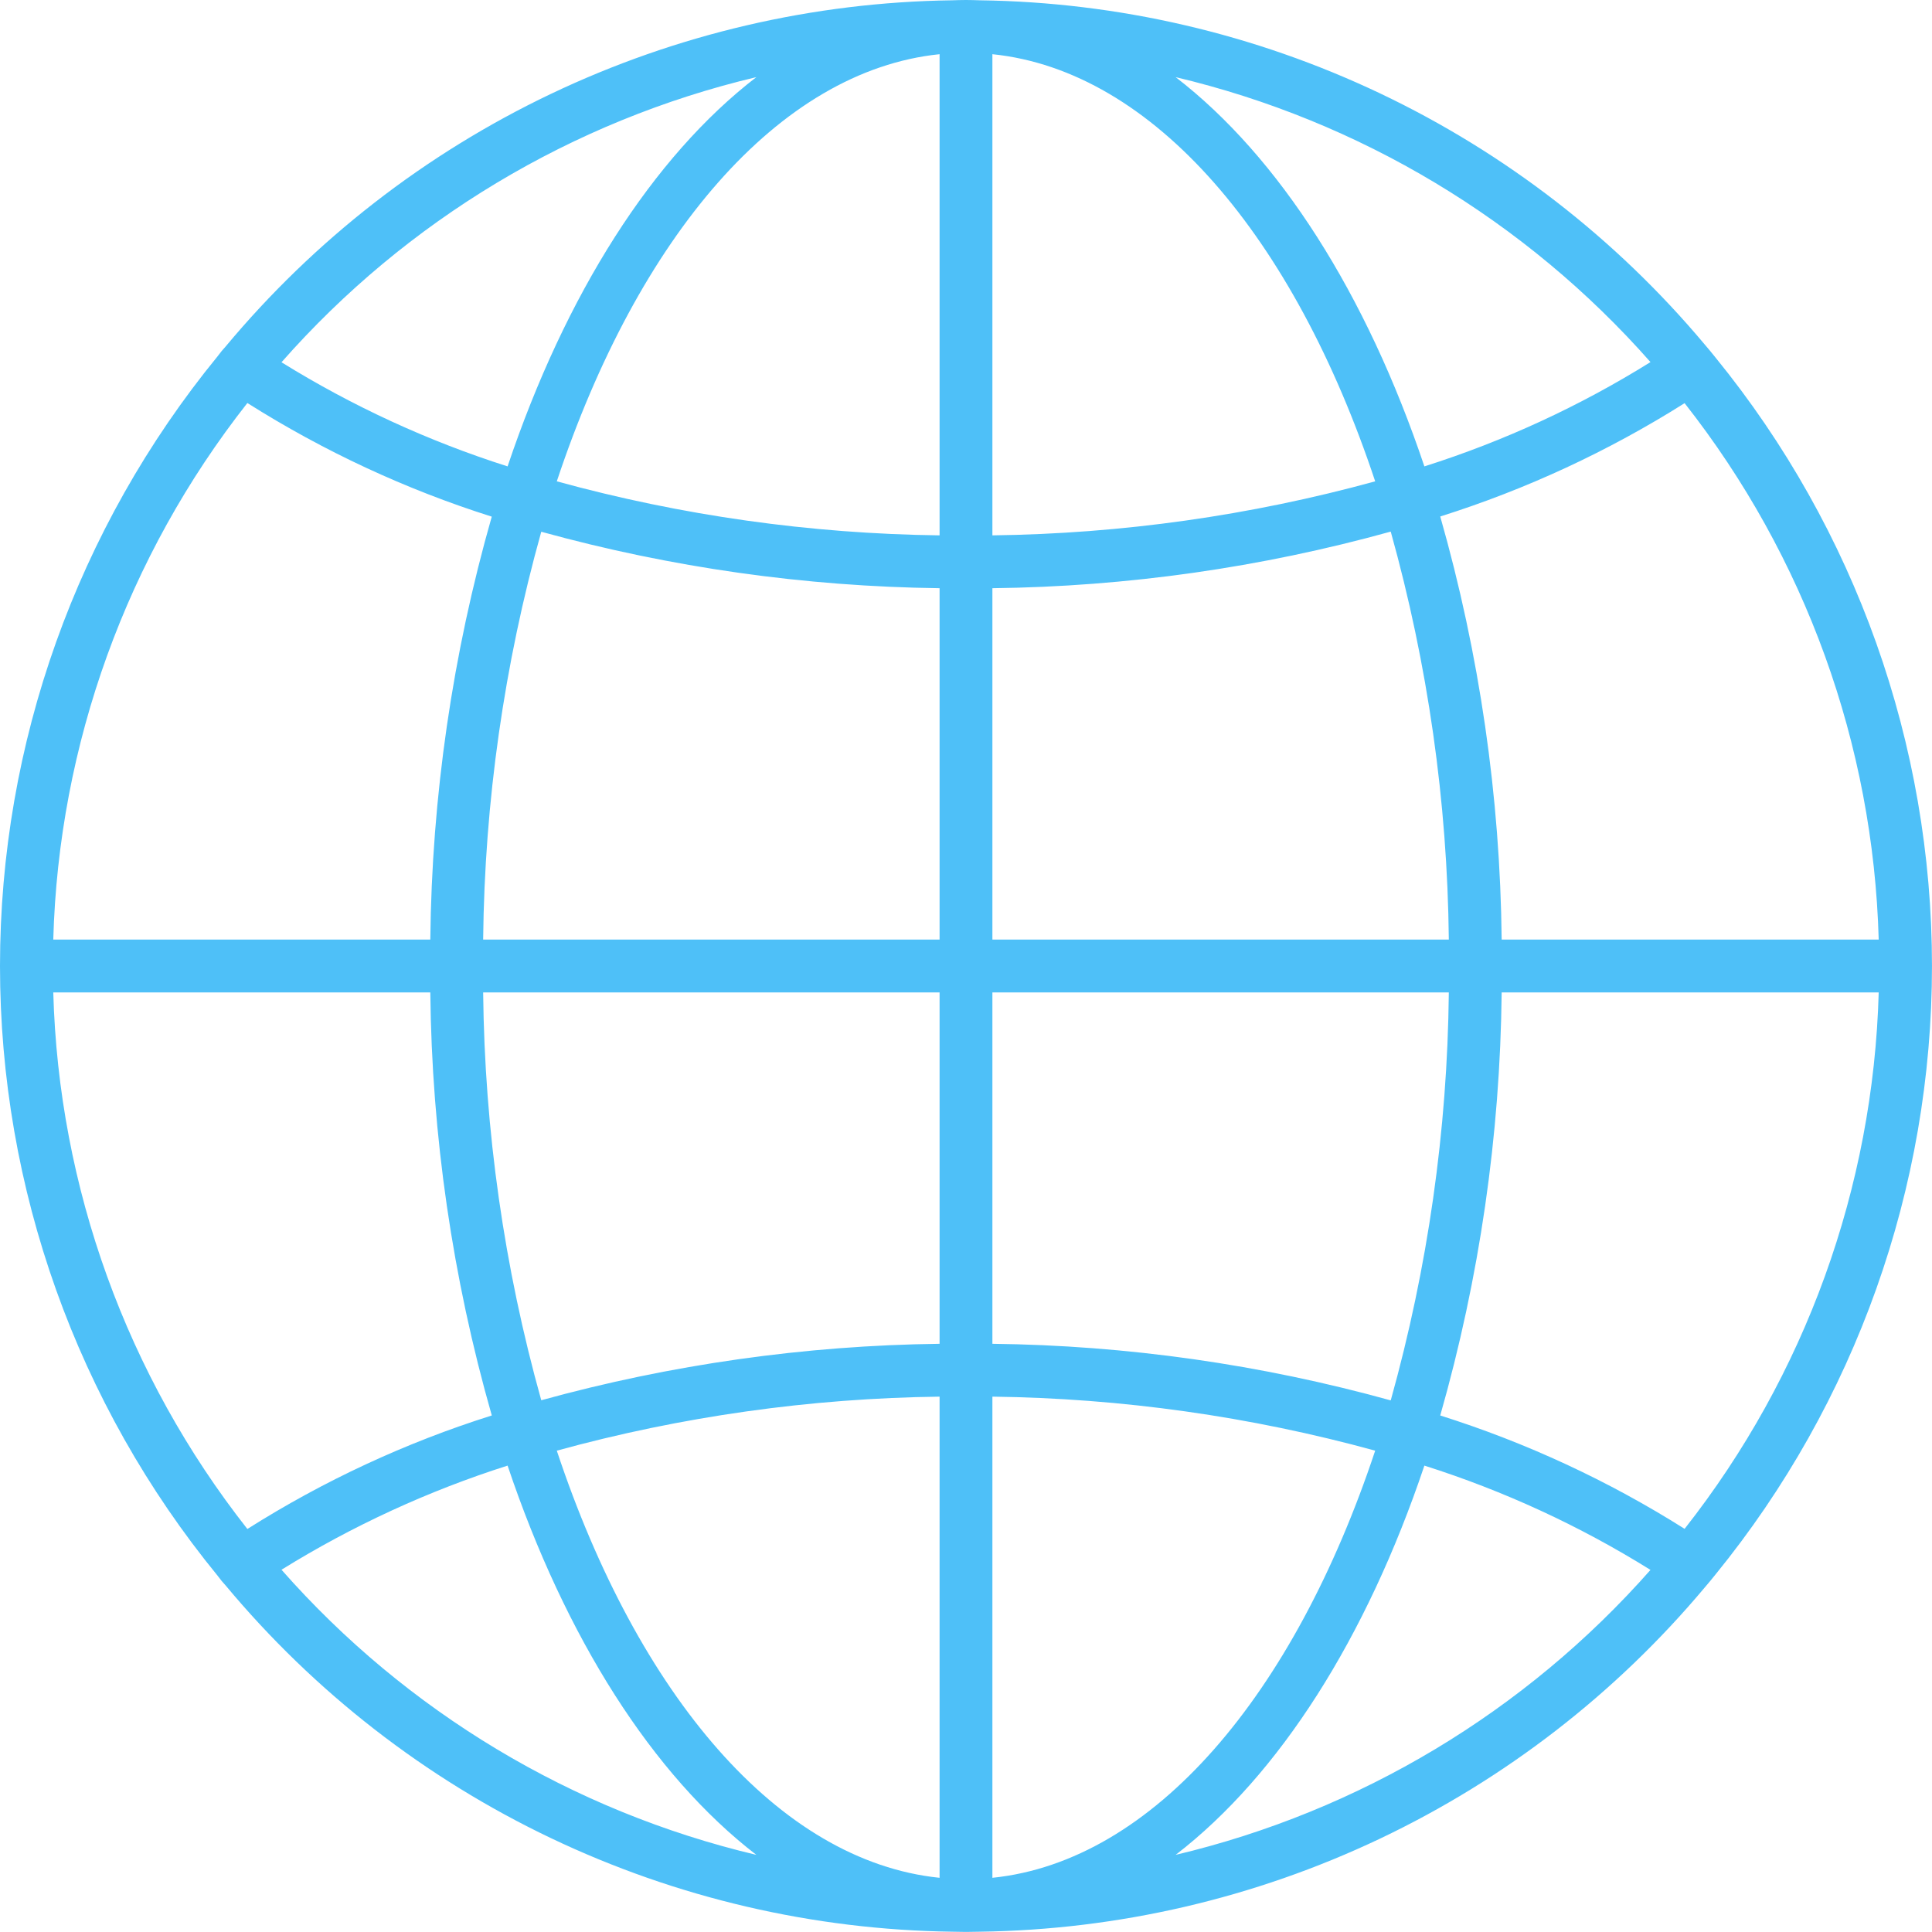 <?xml version="1.0" encoding="UTF-8"?> <svg xmlns="http://www.w3.org/2000/svg" width="77" height="77" viewBox="0 0 77 77" fill="none"><g clip-path="url(#clip0_42_1297)"><path d="M68.373 14.251C68.235 14.077 68.09 13.902 67.94 13.728C64.394 9.499 59.978 6.084 54.993 3.717C50.008 1.35 44.571 0.086 39.053 0.012C38.867 0.006 38.686 0 38.499 0C38.313 0 38.133 0.006 37.946 0.012C32.407 0.087 26.95 1.361 21.95 3.745C16.95 6.129 12.526 9.567 8.981 13.824C8.88 13.932 8.785 14.047 8.698 14.167C8.694 14.176 8.688 14.184 8.68 14.191C3.067 21.049 0 29.638 0 38.5C0 47.362 3.067 55.951 8.68 62.809C8.688 62.816 8.694 62.824 8.698 62.833C8.785 62.953 8.88 63.068 8.981 63.176L8.987 63.182C12.531 67.437 16.955 70.874 21.954 73.257C26.953 75.641 32.409 76.913 37.946 76.988C38.316 77 38.684 77 39.053 76.988C44.571 76.913 50.008 75.65 54.993 73.283C59.978 70.916 64.394 67.501 67.94 63.272C68.09 63.098 68.235 62.923 68.373 62.749C73.953 55.899 76.999 47.335 76.999 38.5C76.999 29.665 73.953 21.101 68.373 14.251ZM59.849 37.447C59.789 31.743 58.966 26.072 57.401 20.585C60.828 19.504 64.101 17.985 67.14 16.068C71.948 22.178 74.661 29.675 74.876 37.447H59.849ZM39.552 2.16C45.983 2.821 51.578 9.463 54.808 19.184C49.835 20.549 44.709 21.272 39.552 21.337V2.16ZM37.447 21.337C32.291 21.272 27.164 20.549 22.191 19.184C25.422 9.463 31.016 2.821 37.447 2.16V21.337ZM37.447 23.443V37.447H19.256C19.313 31.951 20.092 26.486 21.572 21.193C26.745 22.62 32.081 23.376 37.447 23.443ZM37.447 39.553V53.557C32.081 53.624 26.745 54.38 21.572 55.807C20.092 50.514 19.313 45.049 19.256 39.553H37.447ZM37.447 55.663V74.84C31.016 74.179 25.422 67.537 22.191 57.816C27.164 56.451 32.291 55.728 37.447 55.663ZM39.552 55.663C44.709 55.728 49.835 56.451 54.808 57.816C51.578 67.537 45.983 74.179 39.552 74.84V55.663ZM39.552 53.557V39.553H57.743C57.686 45.051 56.907 50.517 55.428 55.813C50.255 54.379 44.919 53.62 39.552 53.557ZM39.552 37.447V23.443C44.919 23.38 50.255 22.621 55.428 21.187C56.907 26.483 57.686 31.949 57.743 37.447H39.552ZM65.78 14.431C62.962 16.188 59.934 17.584 56.769 18.588C54.459 11.718 50.988 6.256 46.855 3.074C54.186 4.813 60.797 8.781 65.78 14.431ZM30.144 3.074C26.011 6.256 22.54 11.718 20.23 18.588C17.067 17.581 14.04 16.187 11.219 14.438C16.199 8.782 22.811 4.812 30.144 3.074ZM9.859 16.062C12.898 17.983 16.171 19.506 19.599 20.591C18.033 26.075 17.209 31.744 17.15 37.447H2.123C2.338 29.673 5.051 22.174 9.859 16.062ZM17.15 39.553C17.209 45.255 18.033 50.925 19.599 56.408V56.414C16.17 57.495 12.897 59.016 9.859 60.938C5.051 54.826 2.338 47.327 2.123 39.553H17.15ZM11.219 62.562C14.04 60.813 17.067 59.419 20.23 58.412C22.54 65.282 26.011 70.744 30.144 73.926C22.811 72.188 16.199 68.218 11.219 62.562ZM46.855 73.926C50.988 70.744 54.459 65.282 56.769 58.412C59.934 59.416 62.962 60.812 65.78 62.569C60.797 68.219 54.186 72.187 46.855 73.926ZM67.14 60.932C64.101 59.014 60.828 57.496 57.401 56.414C58.966 50.928 59.789 45.257 59.849 39.553H74.876C74.661 47.325 71.948 54.822 67.14 60.932Z" fill="#4EC0F8"></path></g><defs><clipPath id="clip0_42_1297"><rect width="77" height="77" fill="white"></rect></clipPath></defs></svg> 